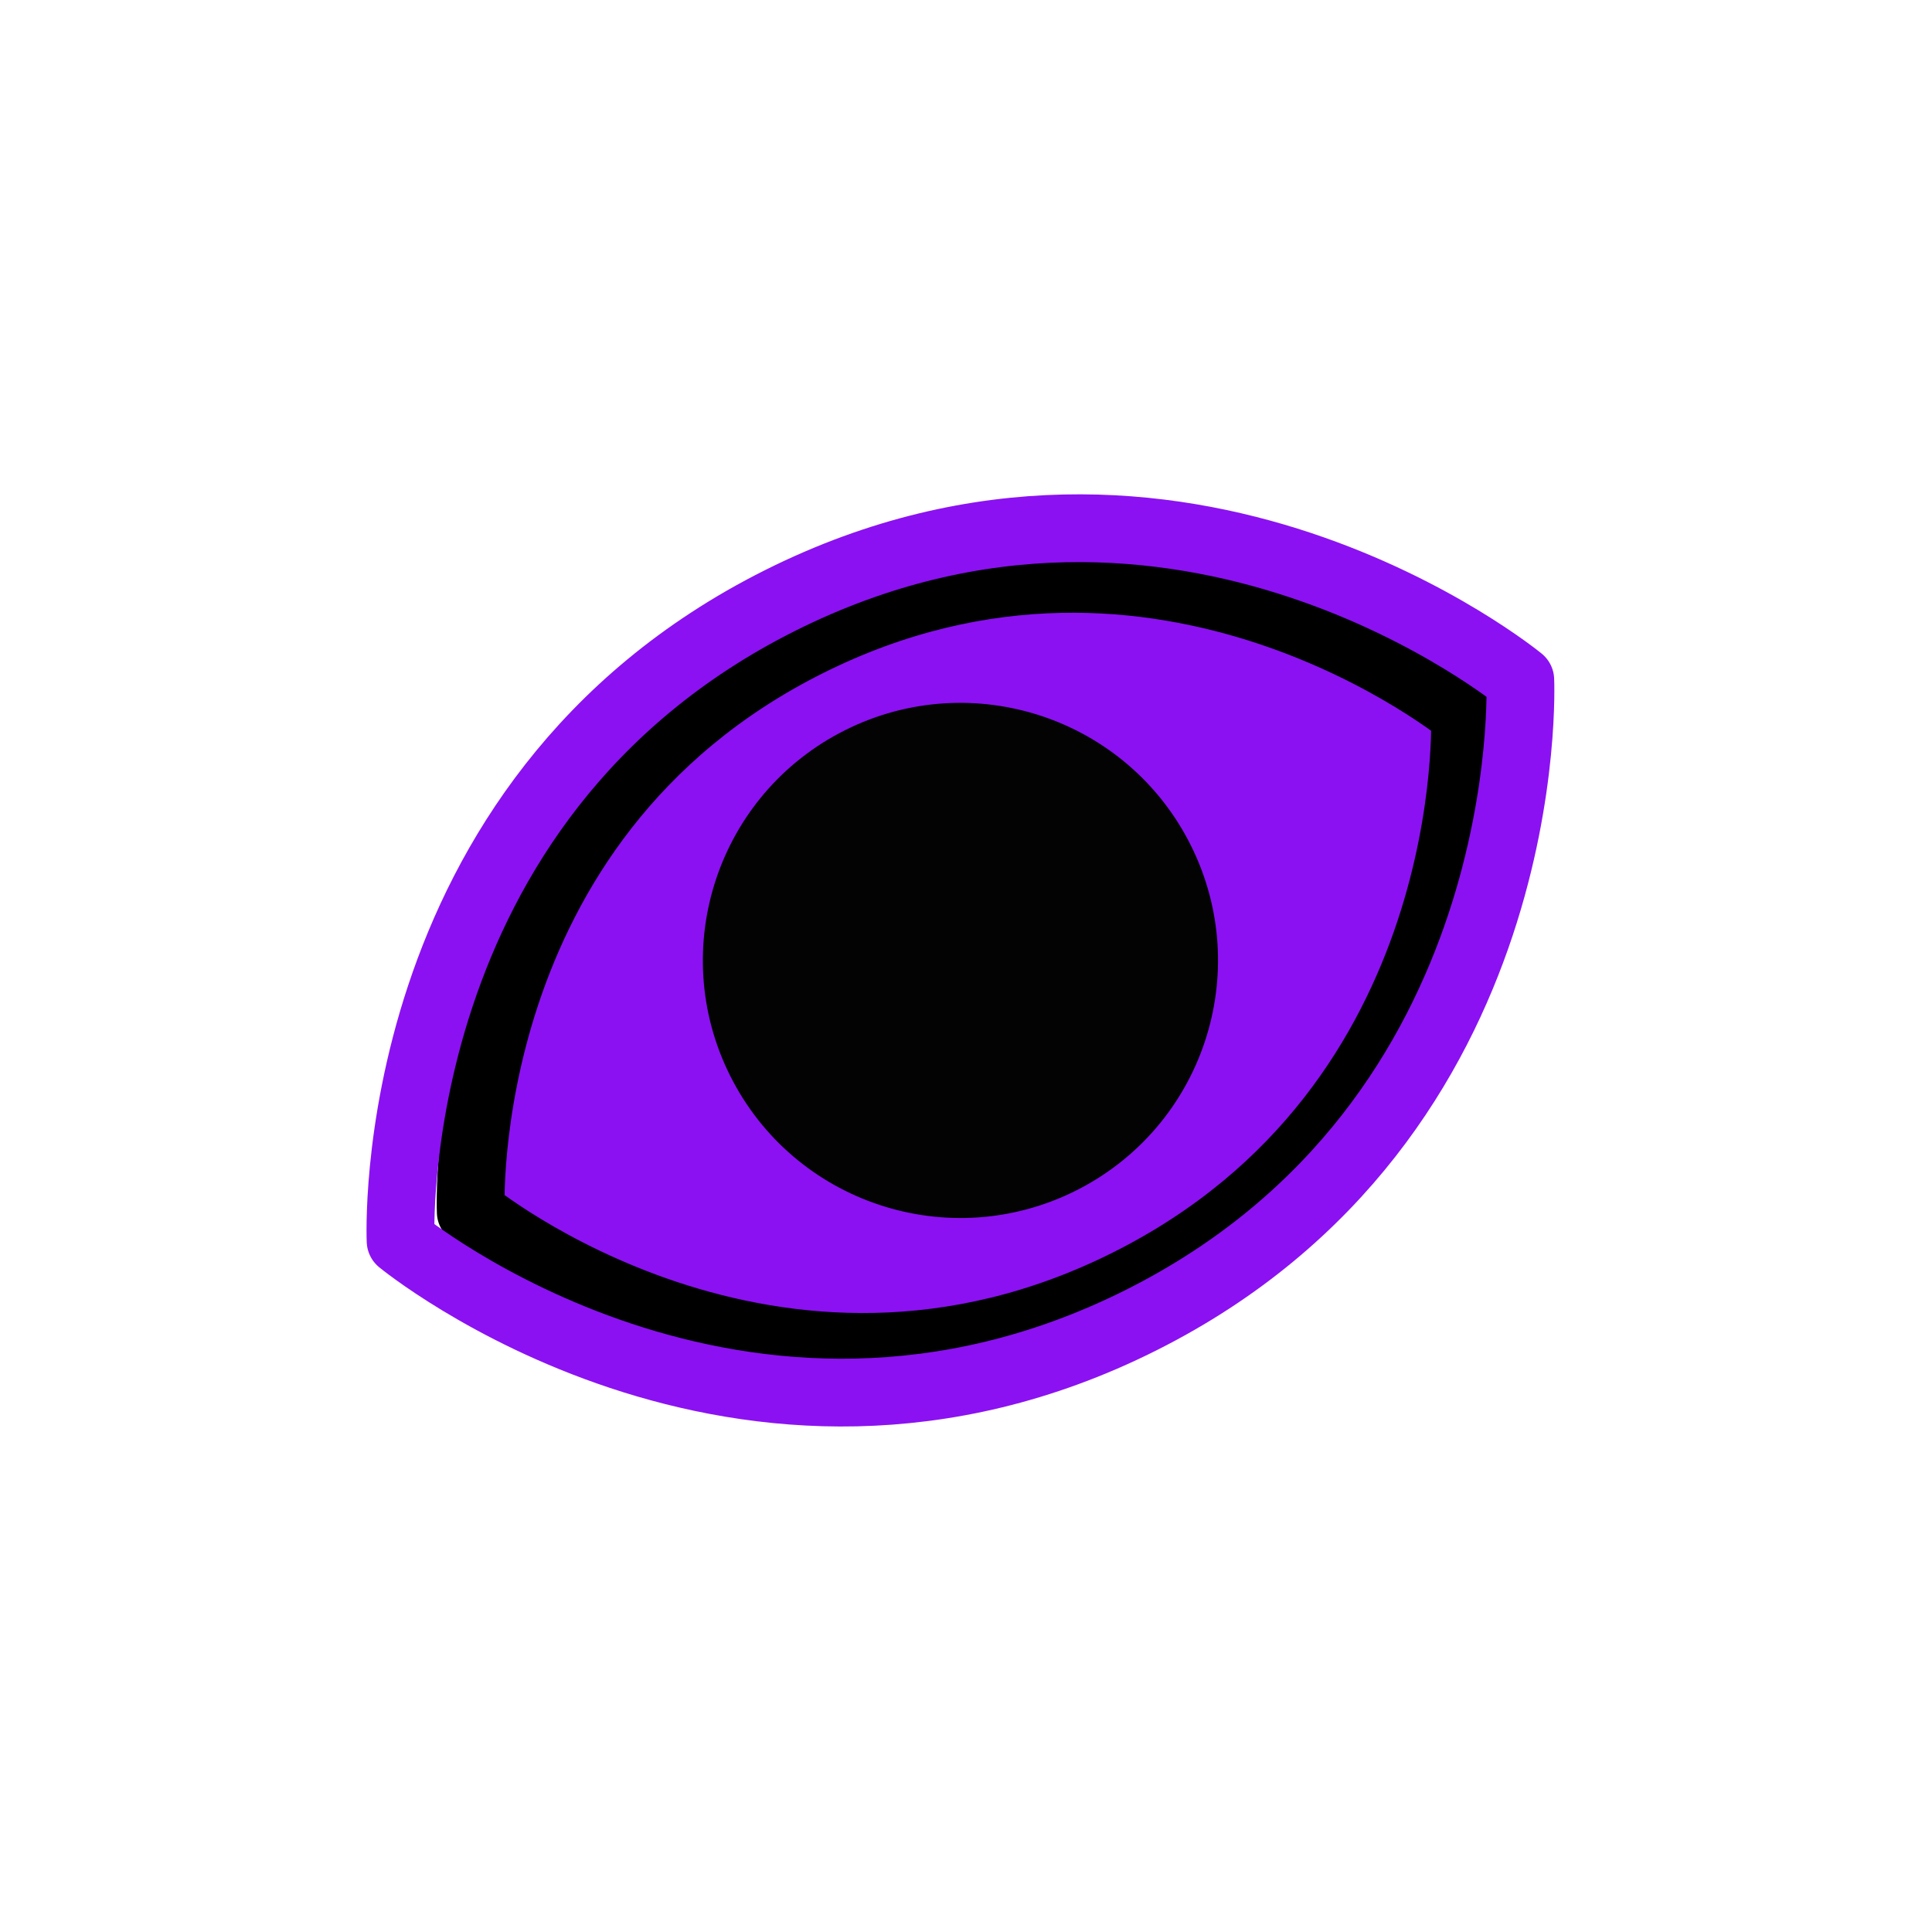 <?xml version="1.0" encoding="UTF-8"?> <svg xmlns="http://www.w3.org/2000/svg" width="57" height="57" viewBox="0 0 57 57" fill="none"> <path d="M23.824 18.97C13.349 24.219 13.889 35.758 13.889 35.758C13.889 35.758 22.808 43.096 33.283 37.846C43.759 32.597 43.22 21.06 43.22 21.06C43.22 21.06 34.299 13.72 23.824 18.97Z" fill="#8B11F2" stroke="black" stroke-width="2" stroke-linecap="round" stroke-linejoin="round"></path> <path d="M23.014 17.717C11.217 23.629 11.819 36.613 11.819 36.613C11.819 36.613 21.858 44.865 33.656 38.953C45.454 33.04 44.853 20.059 44.853 20.059C44.853 20.059 34.812 11.805 23.014 17.717Z" stroke="#8B11F2" stroke-width="2" stroke-linecap="round" stroke-linejoin="round"></path> <path d="M31.292 34.234C34.55 32.602 35.867 28.637 34.235 25.38C32.602 22.122 28.638 20.804 25.38 22.437C22.122 24.069 20.804 28.034 22.437 31.292C24.07 34.55 28.034 35.867 31.292 34.234Z" fill="#030303" stroke="#030303" stroke-width="2" stroke-linecap="round" stroke-linejoin="round"></path> </svg> 